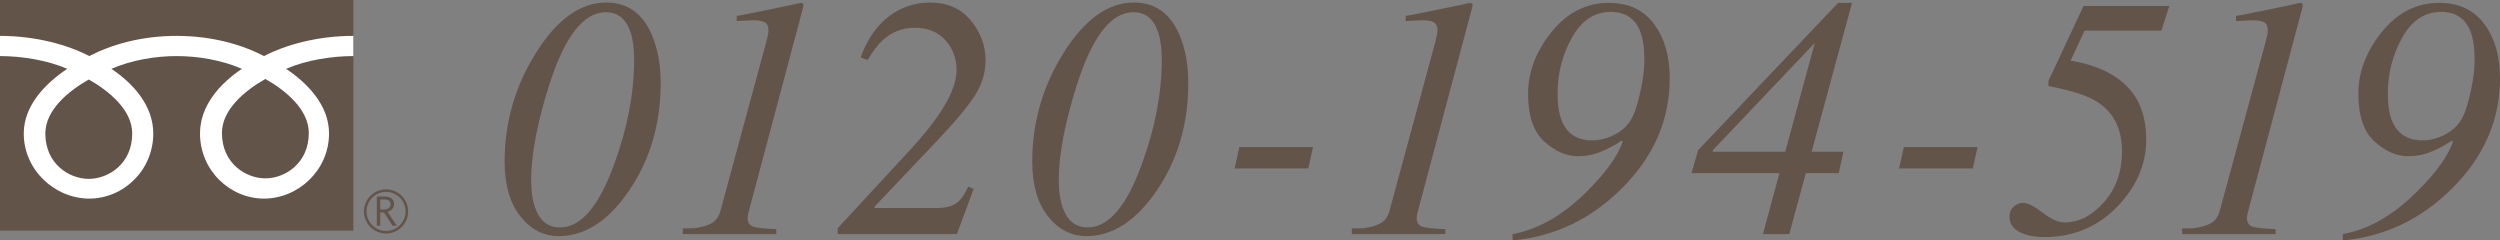 <?xml version="1.0" encoding="UTF-8"?><svg id="_レイヤー_2" xmlns="http://www.w3.org/2000/svg" width="263.014" height="25.297" viewBox="0 0 263.014 25.297"><rect x="0" y="0" width="263.014" height="25.297" fill="#808080" stroke="none"/><defs><style>.cls-1{fill:#625448;}.cls-1,.cls-2{stroke-width:0px;}.cls-2{fill:#fff;}</style></defs><g id="_レイヤー_1-2"><path class="cls-1" d="m68.558,3.623c.632,1.465.948,3.17.948,5.115,0,4.289-1.108,8.062-3.325,11.32-2.182,3.188-4.646,4.781-7.39,4.781-1.597,0-2.946-.694-4.048-2.083s-1.654-3.308-1.654-5.757c0-4.09,1.085-7.881,3.256-11.373,2.228-3.574,4.708-5.361,7.442-5.361,2.205,0,3.795,1.119,4.771,3.357Zm-3.931,13.623c1.392-3.809,2.087-7.453,2.087-10.934,0-1.207-.126-2.18-.379-2.918-.46-1.406-1.329-2.109-2.605-2.109-2.358,0-4.354,2.59-5.987,7.77-1.243,3.961-1.864,7.26-1.864,9.896,0,1.113.126,2.045.38,2.795.483,1.453,1.369,2.18,2.657,2.18,2.197,0,4.101-2.227,5.711-6.68Z"/><path class="cls-1" d="m71.833,24.032l1.171-.018c.769-.094,1.384-.267,1.843-.519.459-.252.775-.688.947-1.31l4.809-17.719c.08-.293.141-.542.181-.747s.061-.39.061-.554c0-.41-.132-.686-.396-.826s-.683-.211-1.257-.211l-1.688.088v-.545l.448-.07c.321-.059,1.174-.229,2.557-.51,1.383-.281,2.368-.486,2.953-.615l.534-.123.327-.053.207.123c0,.07-.003.141-.009.211s-.02.141-.043.211l-5.737,21.533c-.023.094-.043.188-.06.281-.018.094-.026.188-.026.281,0,.48.207.785.62.914s1.211.211,2.395.246v.527h-9.834v-.598Z"/><path class="cls-1" d="m88.128,24.014l7.442-8.051c1.275-1.371,2.292-2.602,3.049-3.691,1.344-1.922,2.016-3.551,2.016-4.887,0-1.242-.394-2.297-1.18-3.164s-1.863-1.301-3.23-1.301c-1.286,0-2.412.439-3.376,1.318-.517.48-1.04,1.172-1.567,2.074l-.741-.264c.884-2.438,2.274-4.125,4.168-5.062.988-.48,2.039-.721,3.153-.721,1.803,0,3.224.627,4.263,1.881,1.04,1.254,1.559,2.648,1.559,4.184,0,1.336-.387,2.596-1.16,3.779s-2.083,2.748-3.931,4.693l-6.576,6.926v.158h6.456c.94,0,1.64-.158,2.099-.475.459-.316.888-.908,1.287-1.775l.568.246-1.757,4.746h-12.541v-.615Z"/><path class="cls-1" d="m124.068,3.623c.632,1.465.948,3.17.948,5.115,0,4.289-1.108,8.062-3.325,11.32-2.182,3.188-4.646,4.781-7.39,4.781-1.597,0-2.946-.694-4.048-2.083s-1.654-3.308-1.654-5.757c0-4.09,1.085-7.881,3.256-11.373,2.228-3.574,4.708-5.361,7.442-5.361,2.205,0,3.795,1.119,4.771,3.357Zm-3.931,13.623c1.392-3.809,2.087-7.453,2.087-10.934,0-1.207-.126-2.18-.379-2.918-.46-1.406-1.329-2.109-2.605-2.109-2.358,0-4.354,2.59-5.987,7.77-1.243,3.961-1.864,7.26-1.864,9.896,0,1.113.126,2.045.38,2.795.483,1.453,1.369,2.18,2.657,2.18,2.197,0,4.101-2.227,5.711-6.68Z"/><path class="cls-1" d="m130.386,15.471h7.752l-.5,2.25h-7.752l.5-2.25Z"/><path class="cls-1" d="m142.22,24.032l1.171-.018c.769-.094,1.384-.267,1.843-.519.459-.252.775-.688.947-1.31l4.809-17.719c.08-.293.141-.542.181-.747s.061-.39.061-.554c0-.41-.132-.686-.396-.826s-.683-.211-1.257-.211l-1.688.088v-.545l.448-.07c.321-.059,1.174-.229,2.557-.51,1.383-.281,2.368-.486,2.953-.615l.534-.123.327-.053.207.123c0,.07-.003.141-.009.211s-.02.141-.043.211l-5.737,21.533c-.023.094-.043.188-.06.281-.018.094-.026.188-.026.281,0,.48.207.785.62.914s1.211.211,2.395.246v.527h-9.834v-.598Z"/><path class="cls-1" d="m163.235,3.363c1.648-2.041,3.655-3.062,6.021-3.062,2.067,0,3.652.739,4.754,2.217s1.654,3.383,1.654,5.717c0,4.374-1.677,8.232-5.03,11.574-3.25,3.248-7.086,5.078-11.507,5.488v-.668c2.722-.492,5.34-1.998,7.855-4.518,1.998-1.992,3.244-3.732,3.738-5.221l-.121-.088c-.667.445-1.384.829-2.153,1.151-.77.322-1.585.483-2.446.483-1.206,0-2.38-.513-3.523-1.54-1.143-1.026-1.714-2.707-1.714-5.041,0-2.288.824-4.452,2.472-6.494Zm6.813,10.701c.85-.47,1.464-1.162,1.843-2.077.252-.598.5-1.463.741-2.596.241-1.132.362-2.156.362-3.071,0-1.291-.149-2.306-.448-3.045-.54-1.35-1.567-2.024-3.083-2.024-1.723,0-3.086.903-4.091,2.711-1.005,1.807-1.507,3.767-1.507,5.879,0,1.22.155,2.193.465,2.921.562,1.338,1.625,2.007,3.187,2.007.838,0,1.682-.234,2.532-.704Z"/><path class="cls-1" d="m193.378.301h1.465l-4.25,15.662h3.342l-.482,2.25h-3.47l-1.741,6.416h-2.773l1.741-6.416h-9.252l.689-2.408L193.378.301Zm-2.446,4.191h.013l-10.75,11.312-.006.158h7.629l3.113-11.471Z"/><path class="cls-1" d="m200.297,15.471h7.752l-.5,2.25h-7.752l.5-2.25Z"/><path class="cls-1" d="m213.028,24.647c-1.08-.363-1.619-.973-1.619-1.828,0-.469.152-.832.457-1.09s.634-.387.991-.387c.459,0,1.137.343,2.033,1.028.896.686,1.665,1.028,2.308,1.028,1.516,0,2.903-.712,4.16-2.136,1.258-1.424,1.886-3.202,1.886-5.335,0-2.367-.873-4.107-2.618-5.221-1.011-.645-2.716-1.195-5.116-1.652v-.545l3.687-7.875h9.026l-.827,2.584h-8.082l-1.481,3.164c2.555.41,4.521,1.298,5.897,2.663,1.376,1.365,2.064,3.249,2.064,5.651,0,2.613-1.034,4.98-3.101,7.102-2.067,2.098-4.617,3.146-7.649,3.146-.724,0-1.395-.1-2.016-.299Z"/><path class="cls-1" d="m229.57,24.032l1.171-.018c.769-.094,1.384-.267,1.843-.519.459-.252.775-.688.947-1.31l4.809-17.719c.08-.293.141-.542.181-.747s.061-.39.061-.554c0-.41-.132-.686-.396-.826s-.683-.211-1.257-.211l-1.688.088v-.545l.448-.07c.321-.059,1.174-.229,2.557-.51,1.383-.281,2.368-.486,2.953-.615l.534-.123.327-.053.207.123c0,.07-.003.141-.009.211s-.02.141-.043.211l-5.737,21.533c-.023.094-.043.188-.06.281-.018.094-.026.188-.026.281,0,.48.207.785.62.914s1.211.211,2.395.246v.527h-9.834v-.598Z"/><path class="cls-1" d="m250.585,3.363c1.648-2.041,3.655-3.062,6.021-3.062,2.067,0,3.652.739,4.754,2.217s1.654,3.383,1.654,5.717c0,4.374-1.677,8.232-5.03,11.574-3.25,3.248-7.086,5.078-11.507,5.488v-.668c2.722-.492,5.34-1.998,7.855-4.518,1.998-1.992,3.244-3.732,3.738-5.221l-.121-.088c-.667.445-1.384.829-2.153,1.151-.77.322-1.585.483-2.446.483-1.206,0-2.38-.513-3.523-1.54-1.143-1.026-1.714-2.707-1.714-5.041,0-2.288.824-4.452,2.472-6.494Zm6.813,10.701c.85-.47,1.464-1.162,1.843-2.077.252-.598.5-1.463.741-2.596.241-1.132.362-2.156.362-3.071,0-1.291-.149-2.306-.448-3.045-.54-1.35-1.567-2.024-3.083-2.024-1.723,0-3.086.903-4.091,2.711-1.005,1.807-1.507,3.767-1.507,5.879,0,1.22.155,2.193.465,2.921.562,1.338,1.625,2.007,3.187,2.007.838,0,1.682-.234,2.532-.704Z"/><rect class="cls-1" y="0" width="37.176" height="24.263"/><path class="cls-2" d="m9.341,18.819c-2.039,0-4.571-1.558-4.571-4.775,0-2.496,2.472-4.489,4.571-5.682,2.098,1.193,4.57,3.186,4.57,5.682,0,3.216-2.531,4.775-4.57,4.775m14.007-4.829c0-2.497,2.471-4.491,4.57-5.683,2.1,1.192,4.57,3.187,4.57,5.683,0,3.215-2.53,4.774-4.57,4.774s-4.57-1.559-4.57-4.774m13.823-10.215c-3.778,0-7.125.942-9.398,2.123-2.274-1.182-5.413-2.123-9.19-2.123s-6.917.942-9.19,2.123C7.12,4.717,3.777,3.776.001,3.776v2.124c2.232,0,4.942.417,7.068,1.341-2.297,1.536-4.569,3.864-4.569,6.802,0,3.883,3.307,6.85,6.893,6.85s6.732-2.966,6.732-6.85c0-2.938-2.111-5.266-4.408-6.802,2.126-.924,4.634-1.341,6.867-1.341s4.74.417,6.866,1.341c-2.297,1.536-4.408,3.864-4.408,6.802,0,3.883,3.146,6.85,6.732,6.85s6.842-2.966,6.842-6.85c0-2.938-2.221-5.266-4.519-6.802,2.127-.924,4.842-1.341,7.075-1.341v-2.124Z"/><path class="cls-1" d="m38.292,22.243c0,1.28,1.04,2.324,2.322,2.324s2.324-1.044,2.324-2.324-1.044-2.322-2.324-2.322-2.322,1.041-2.322,2.322m.269,0c0-1.133.921-2.055,2.053-2.055s2.054.922,2.054,2.055-.921,2.053-2.054,2.053-2.053-.922-2.053-2.053Z"/><path class="cls-1" d="m41.745,23.747h-.446l-.901-1.395h-.396v1.395h-.357v-3.07h.869c.291,0,.522.07.691.212.169.141.254.338.254.591,0,.187-.061.354-.184.5-.124.144-.295.243-.51.296l.981,1.47m-1.743-1.705h.45c.189,0,.343-.051.46-.154.117-.103.176-.231.176-.387,0-.342-.209-.513-.627-.513h-.46v1.054Z"/></g></svg>